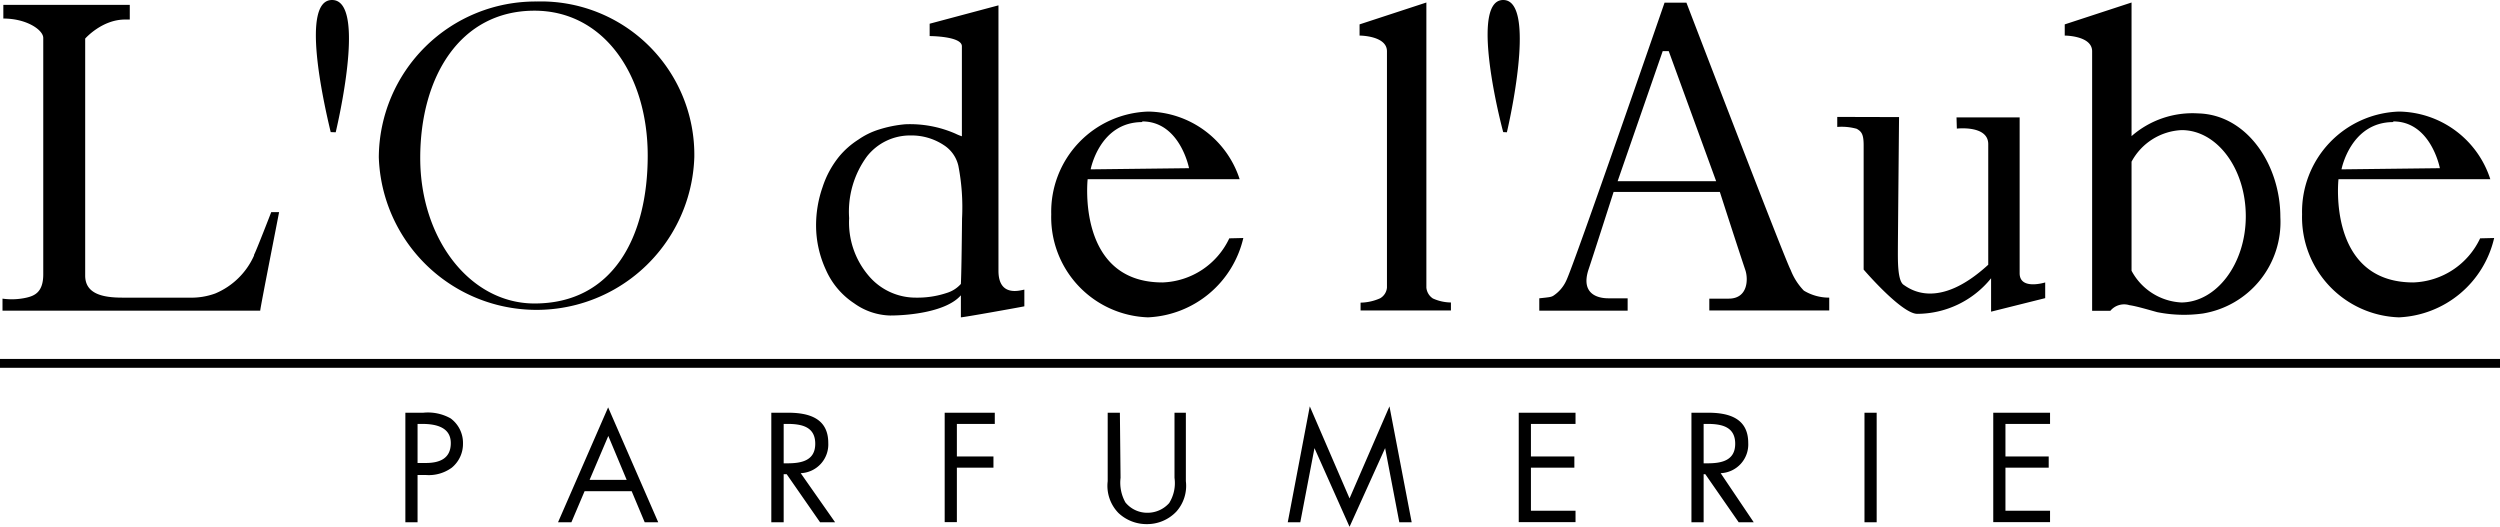 <?xml version="1.0" encoding="utf-8"?><svg xmlns="http://www.w3.org/2000/svg" viewBox="0 0 149.68 31.54" width="149.68" height="31.54"><path d="M25 31.27h-.73v-6.56h1.08a2.77 2.77 0 0 1 1.63.34 1.82 1.82 0 0 1 .74 1.5 1.84 1.84 0 0 1-.67 1.45 2.33 2.33 0 0 1-1.55.44h-.5zm0-3.55h.49c.81 0 1.5-.25 1.5-1.19s-.86-1.15-1.72-1.15h-.27zM35 29.41l-.79 1.86h-.8l3-6.88 3 6.88h-.81l-.78-1.86zm1.42-3.31l-1.12 2.63h2.22zM46.92 31.27h-.74v-6.56h1c1.25 0 2.41.33 2.41 1.81a1.72 1.72 0 0 1-1.65 1.81l2.06 2.94h-.9l-2-2.88h-.18zm0-3.53h.22c.83 0 1.67-.15 1.67-1.17s-.8-1.19-1.68-1.19h-.21zM57.29 25.38v1.95h2.19v.67h-2.19v3.26h-.73v-6.55h3v.67zM67.09 28.61a2.42 2.42 0 0 0 .29 1.47 1.68 1.68 0 0 0 1.32.62 1.73 1.73 0 0 0 1.3-.58 2.25 2.25 0 0 0 .32-1.51v-3.9h.68v4.1a2.31 2.31 0 0 1-.57 1.82 2.41 2.41 0 0 1-1.77.75 2.45 2.45 0 0 1-1.7-.67 2.33 2.33 0 0 1-.64-1.9v-4.1h.73zM78.42 24.33l2.38 5.51 2.39-5.51 1.33 6.94h-.74l-.85-4.44-2.13 4.71-2.1-4.71-.85 4.44h-.75zM90.93 24.71h3.4v.67h-2.67v1.95h2.6v.67h-2.6v2.58h2.67v.68h-3.4zM102 31.27h-.73v-6.56h1c1.24 0 2.4.33 2.4 1.81a1.72 1.72 0 0 1-1.65 1.81l1.98 2.94h-.9l-2-2.88h-.1zm0-3.53h.23c.82 0 1.66-.15 1.66-1.17s-.8-1.19-1.67-1.19h-.22zM112.36 31.27h-.73v-6.56h.73zM119.34 24.71h3.4v.67h-2.67v1.95h2.59v.67h-2.59v2.58h2.67v.68h-3.4zM59.78 16.21v-15.89l-4.12 1.1v.74s1.93 0 1.93.61v5.39a3.06 3.06 0 0 1-.39-.16 6.8 6.8 0 0 0-3-.56 7.27 7.27 0 0 0-1.59.32 4.48 4.48 0 0 0-1.22.6 4.94 4.94 0 0 0-1.14 1 5.68 5.68 0 0 0-1 1.84 6.93 6.93 0 0 0-.39 2.32 6.34 6.34 0 0 0 .59 2.64 4.62 4.62 0 0 0 1.69 2 3.85 3.85 0 0 0 2.15.73c1.17 0 3.39-.23 4.24-1.21v1.32c.17 0 3.52-.6 3.8-.66v-1c-.24.04-1.55.47-1.55-1.13zm-2.25.79a1.85 1.85 0 0 1-.85.54 5.5 5.5 0 0 1-1.81.28 3.68 3.68 0 0 1-2.87-1.32 4.91 4.91 0 0 1-1.16-3.44 5.59 5.59 0 0 1 1.07-3.7 3.28 3.28 0 0 1 2.6-1.25 3.51 3.51 0 0 1 2 .58 2 2 0 0 1 .87 1.24 13.05 13.05 0 0 1 .22 3.15c-.02 1.92-.04 3.26-.07 3.92zm-42.32-1.7a4.4 4.4 0 0 1-2.32 2.27 4.16 4.16 0 0 1-1.56.25h-4c-1.15 0-2.23-.21-2.23-1.32v-14.19s1-1.14 2.38-1.14h.29v-.88h-7.57v.82c1.41 0 2.39.69 2.39 1.16v14.16c0 1.08-.54 1.28-1 1.39a4 4 0 0 1-1.44.06v.72h15.43c0-.16 1.07-5.56 1.13-5.9h-.47s-.89 2.3-1.03 2.56zm101.95-7.6s1.88-.22 1.88.93v7.22c-3 2.75-4.7 1.45-5.07 1.2s-.34-1.51-.34-2.13c0-.45.07-7.91.07-7.91l-3.7-.01v.6a3.37 3.37 0 0 1 1.16.11c.31.17.42.35.42 1v7.43s2.27 2.65 3.21 2.65a5.7 5.7 0 0 0 4.42-2.13v2l3.24-.81v-.94s-1.53.48-1.53-.55v-9.33h-3.78zm-25 10.9h5.29v-.74h-1.15c-.73 0-1.64-.32-1.2-1.7.19-.55 1.51-4.67 1.51-4.67h6.36s1 3.11 1.53 4.69c.17.51.17 1.7-1 1.7h-1.16v.71h7.18v-.77a2.91 2.91 0 0 1-1.52-.42 3.7 3.7 0 0 1-.79-1.24c-.33-.58-6.24-16-6.24-16h-1.31s-5.41 15.67-5.88 16.63a2.14 2.14 0 0 1-.8.93c-.13.06-.14.07-.82.14zm4.69-7.75l2.7-7.79h.36l2.84 7.79zM32.13.09a9.38 9.38 0 0 0-9.45 9.32 9.45 9.45 0 0 0 18.89 0 9.18 9.18 0 0 0-9.44-9.32zm-.13 18.08c-3.86 0-6.84-3.87-6.84-8.71s2.37-8.82 6.84-8.82c4.15 0 6.78 3.84 6.78 8.68s-2.06 8.85-6.78 8.85zM73.6 14.27a4.59 4.59 0 0 1-4 2.64c-5.16 0-4.48-6.18-4.48-6.18h9.1a5.84 5.84 0 0 0-5.47-4.05 6 6 0 0 0-5.81 6.15 6 6 0 0 0 5.79 6.17 6.14 6.14 0 0 0 5.71-4.75zm-5.21-7c2.26 0 2.8 2.8 2.8 2.8l-5.89.07s.53-2.83 3.09-2.83zM148.49 14.27a4.59 4.59 0 0 1-4 2.64c-5.17 0-4.48-6.18-4.48-6.18h9.09a5.83 5.83 0 0 0-5.46-4.05 6 6 0 0 0-5.81 6.15 6 6 0 0 0 5.8 6.17 6.13 6.13 0 0 0 5.7-4.75zm-5.2-7c2.26 0 2.79 2.8 2.79 2.8l-5.89.07s.54-2.83 3.1-2.83zM85.79 17.87a.87.87 0 0 1-.39-.65v-17.07l-4 1.31v.67s1.64 0 1.64.94v14.15a.82.82 0 0 1-.41.64 3 3 0 0 1-1.17.26v.47h5.41v-.48a2.69 2.69 0 0 1-1.08-.24zM19.8 7.91c-.44-1.83-1.8-7.91.08-7.91s.65 6.07.22 7.92zM90 7.91c-.49-1.83-1.83-7.91 0-7.91s.65 6.07.22 7.92zM131.62 6.79a5.54 5.54 0 0 0-4 1.36v-8l-4 1.31v.67s1.64 0 1.64.94v15.54h1.09a1.07 1.07 0 0 1 1.14-.34c.43.06 1.19.29 1.67.42a8.2 8.2 0 0 0 2.73.08 5.55 5.55 0 0 0 4.64-5.77c0-3.13-1.99-6.13-4.91-6.21zm-1 11.32a3.58 3.58 0 0 1-3-1.9v-6.53a3.59 3.59 0 0 1 3-1.89c2.12 0 3.84 2.31 3.84 5.16s-1.76 5.16-3.88 5.16zM0 21.49h149.68v.53h-149.68z"/></svg>